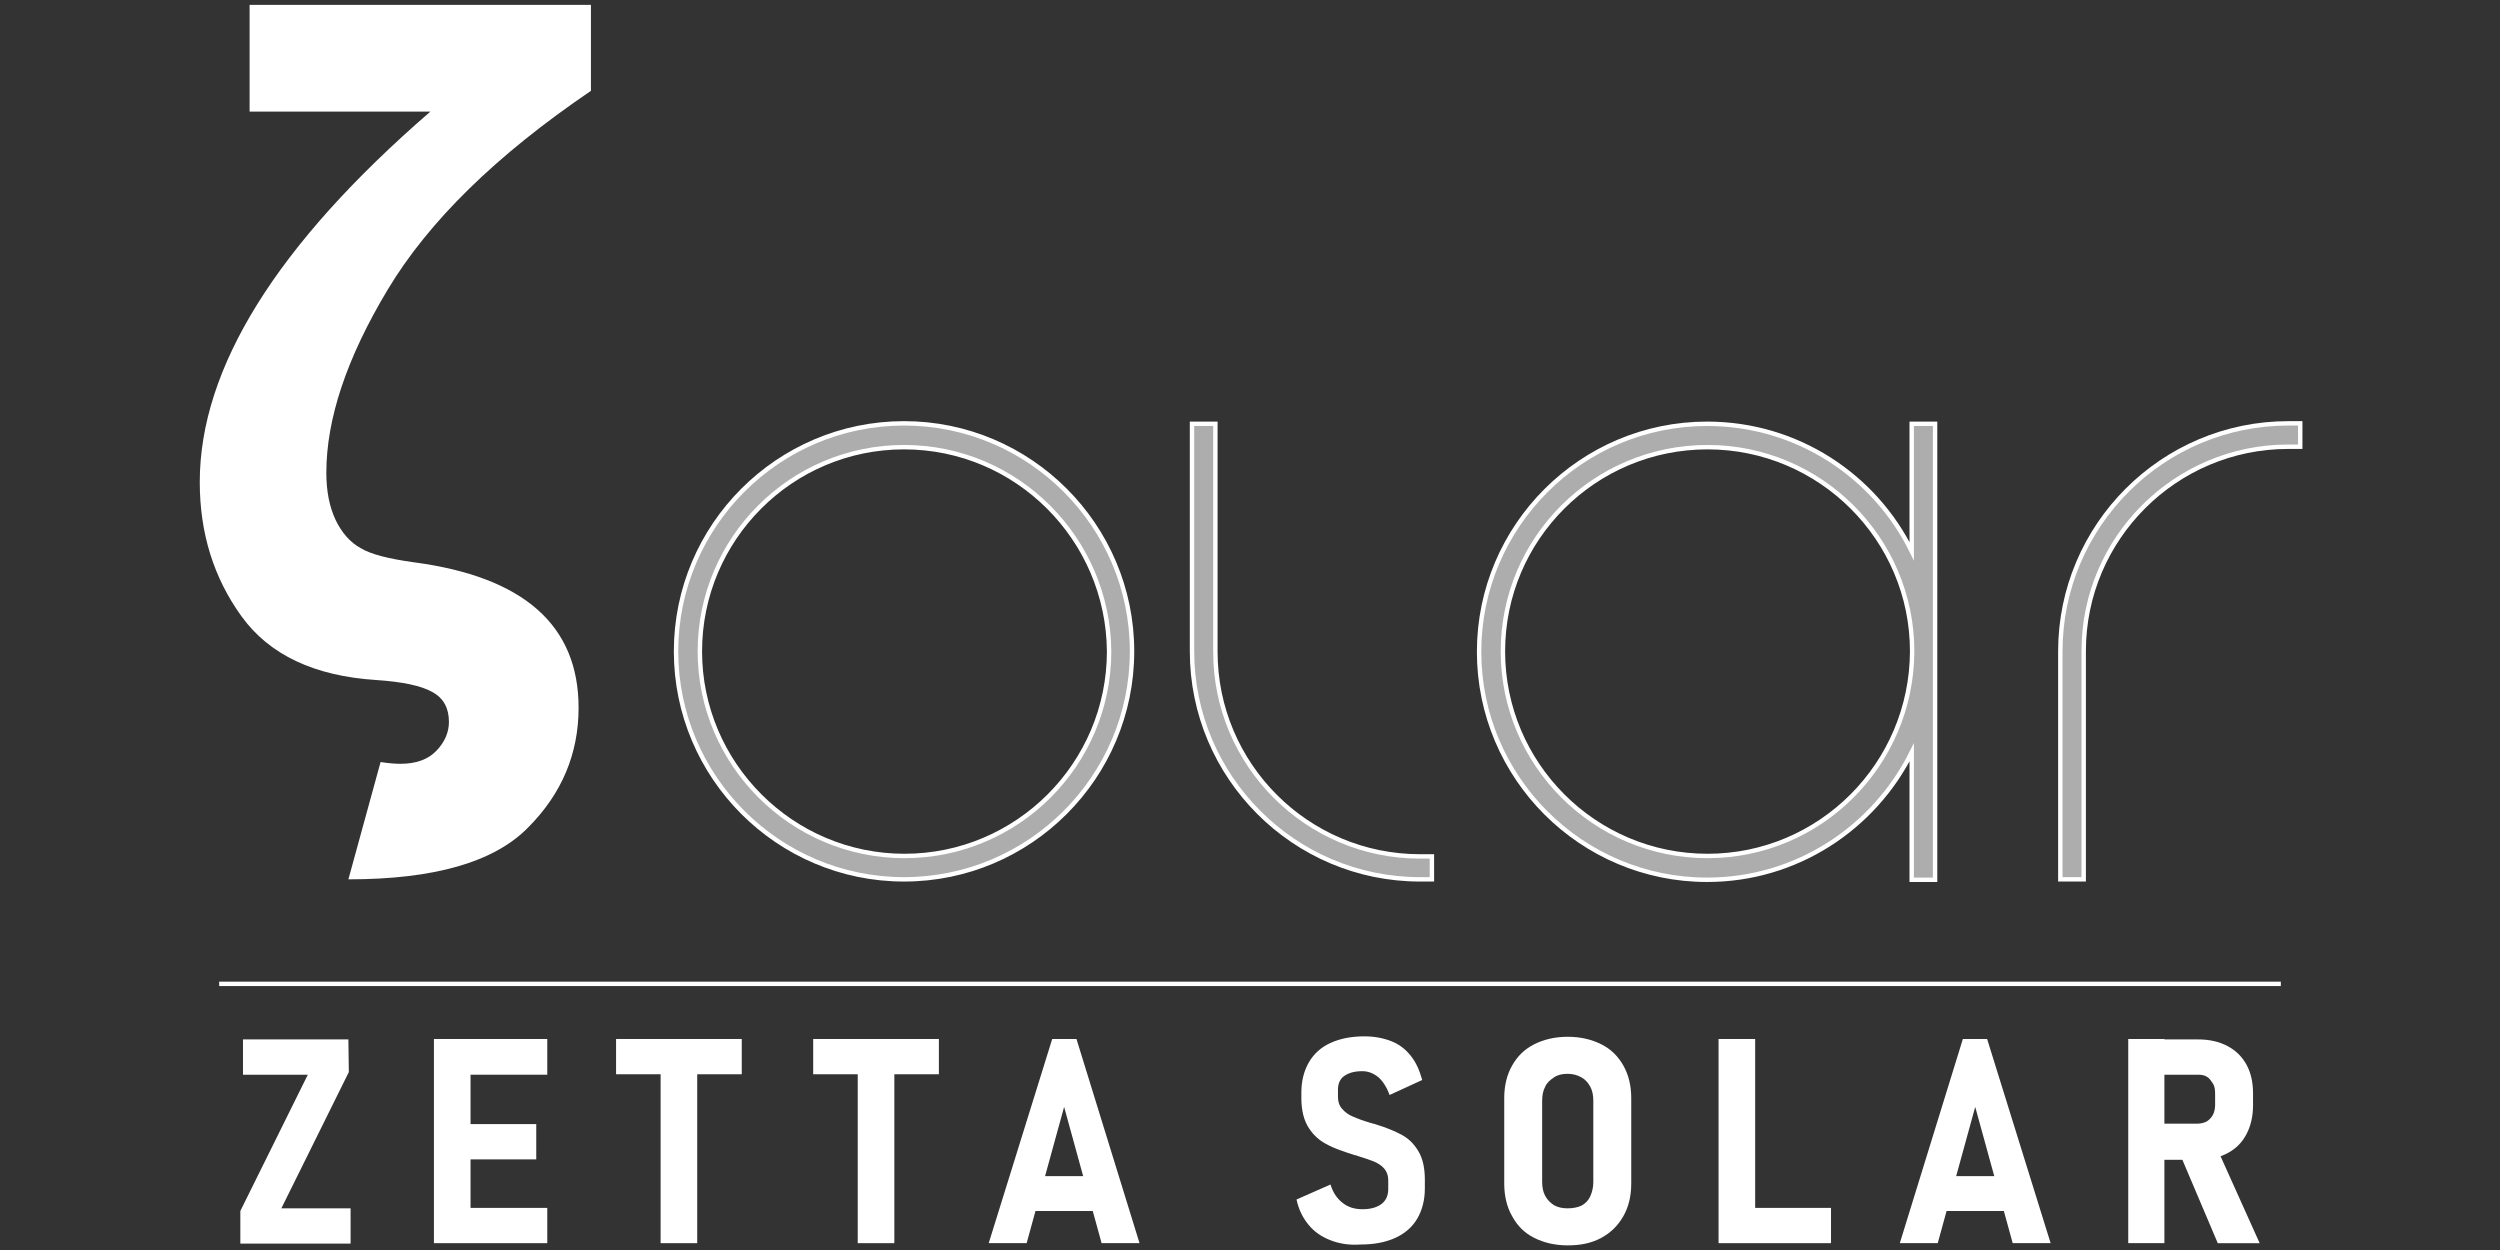 <?xml version="1.0" encoding="utf-8"?>
<!-- Generator: Adobe Illustrator 27.5.0, SVG Export Plug-In . SVG Version: 6.00 Build 0)  -->
<svg version="1.1" id="Ebene_1" xmlns="http://www.w3.org/2000/svg" xmlns:xlink="http://www.w3.org/1999/xlink" x="0px" y="0px"
	 viewBox="0 0 566.9 283.5" style="enable-background:new 0 0 566.9 283.5;" xml:space="preserve">
<rect x="0" y="0" width="566.9" height="283.5" fill="#333333" stroke="none"/>
<style type="text/css">
	.st0{fill:#FFFFFF;}
	.st1{fill:none;stroke:#FFFFFF;stroke-miterlimit:10;}
	.st2{opacity:0.6;}
</style>
<g id="LOGO">
	<g id="Zettasolar">
		<path class="st0" d="M79.1,243.1L63.8,274h15.7v8h-25v-7.4l15.3-30.9H55.1v-8H79L79.1,243.1L79.1,243.1z"/>
		<path class="st0" d="M98.4,235.6h8.3v46.3h-8.3V235.6z M101.7,235.6h22.4v8.1h-22.4V235.6z M101.7,254.9h19.9v8h-19.9V254.9z
			 M101.7,273.9h22.4v8h-22.4V273.9z"/>
		<path class="st0" d="M139.7,235.6h28.5v8h-28.5V235.6z M149.8,239.5h8.3v42.4h-8.3V239.5z"/>
		<path class="st0" d="M184.4,235.6h28.5v8h-28.5V235.6z M194.5,239.5h8.3v42.4h-8.3V239.5z"/>
		<path class="st0" d="M238.6,235.6h5.5l14.3,46.3h-8.6l-8.5-30.9l-8.5,30.9h-8.6L238.6,235.6z M232.2,266.7h18.5v7.9h-18.5V266.7z"
			/>
		<path class="st0" d="M301.6,281.2c-2-0.8-3.6-1.9-4.9-3.5s-2.2-3.4-2.7-5.7l7.7-3.4c0.6,1.9,1.5,3.2,2.8,4.2s2.7,1.4,4.5,1.4
			s3.2-0.4,4.3-1.2c1-0.8,1.5-1.9,1.5-3.4v-2c0-1-0.3-1.9-0.9-2.6s-1.4-1.2-2.3-1.6c-1-0.4-2.2-0.8-3.8-1.3c-0.1,0-0.1-0.1-0.2-0.1
			h-0.1l-0.4-0.1c-2.5-0.8-4.6-1.5-6.2-2.4c-1.6-0.8-3-2-4.1-3.7s-1.7-3.9-1.7-6.8v-1.3c0-2.6,0.6-4.9,1.7-6.8
			c1.1-1.9,2.7-3.4,4.9-4.4s4.7-1.5,7.7-1.5c2.3,0,4.3,0.4,6.1,1.1c1.8,0.7,3.2,1.8,4.4,3.3s2,3.3,2.6,5.5l-7.4,3.4
			c-0.6-1.7-1.5-3.1-2.5-4c-1.1-0.9-2.3-1.4-3.7-1.4c-1.8,0-3.1,0.4-4.1,1.1s-1.4,1.8-1.4,3.1v1.6c0,1.1,0.3,2.1,1,2.8
			c0.6,0.7,1.4,1.3,2.4,1.7c0.9,0.4,2.2,0.9,3.9,1.4c0.1,0,0.3,0.1,0.4,0.1c0.1,0.1,0.2,0.1,0.4,0.1c0.1,0,0.2,0.1,0.3,0.1
			c0.1,0,0.2,0.1,0.3,0.1c2.3,0.7,4.2,1.5,5.7,2.3s2.8,2,3.8,3.7c1,1.6,1.5,3.8,1.5,6.5v2c0,2.6-0.6,4.9-1.7,6.8s-2.8,3.4-5,4.4
			s-4.8,1.5-7.8,1.5C305.9,282.4,303.6,282,301.6,281.2z"/>
		<path class="st0" d="M347.9,280.7c-2.2-1.1-3.8-2.7-5-4.9c-1.2-2.1-1.8-4.6-1.8-7.4V249c0-2.8,0.6-5.3,1.8-7.4s2.8-3.7,5-4.8
			s4.7-1.7,7.6-1.7s5.4,0.6,7.6,1.7s3.8,2.7,5,4.8s1.8,4.6,1.8,7.4v19.4c0,2.8-0.6,5.3-1.8,7.4s-2.8,3.7-5,4.9s-4.7,1.7-7.6,1.7
			S350.1,281.8,347.9,280.7z M358.6,273.4c0.9-0.5,1.6-1.2,2-2.1s0.7-2,0.7-3.2v-18.5c0-1.2-0.2-2.3-0.7-3.2s-1.1-1.6-2-2.1
			s-1.9-0.8-3.1-0.8s-2.2,0.2-3.1,0.8s-1.6,1.2-2,2.1c-0.5,0.9-0.7,2-0.7,3.2V268c0,1.2,0.2,2.3,0.7,3.2s1.2,1.6,2,2.1
			c0.9,0.5,1.9,0.7,3.1,0.7S357.7,273.8,358.6,273.4z"/>
		<path class="st0" d="M389.7,235.6h8.3v46.3h-8.3V235.6z M393.3,273.9h21.9v8h-21.9V273.9z"/>
		<path class="st0" d="M445.1,235.6h5.5l14.4,46.3h-8.6l-8.5-30.9l-8.5,30.9h-8.6L445.1,235.6z M438.7,266.7h18.5v7.9h-18.5V266.7z"
			/>
		<path class="st0" d="M482.6,235.6h8.2v46.3h-8.2V235.6z M486.1,254.8h12.2c0.8,0,1.5-0.2,2.1-0.5c0.6-0.4,1-0.8,1.4-1.5
			c0.3-0.6,0.5-1.4,0.5-2.2V248c0-0.9-0.1-1.7-0.5-2.3s-0.8-1.2-1.3-1.5c-0.6-0.4-1.3-0.5-2.1-0.5h-12.2v-8h12.3
			c2.5,0,4.7,0.5,6.6,1.5s3.3,2.4,4.3,4.2s1.5,4,1.5,6.5v2.7c0,2.5-0.5,4.7-1.5,6.6s-2.4,3.3-4.3,4.3s-4,1.5-6.6,1.5h-12.3
			L486.1,254.8L486.1,254.8z M494.2,261.4l8.3-1.5l9.9,22h-9.5L494.2,261.4z"/>
	</g>
	<line class="st1" x1="49.7" y1="223.1" x2="517.2" y2="223.1"/>
	<g id="OBEN">
		<g id="S">
			<path class="st0" d="M56.6,1.1H134v19.5c-21.5,14.6-36.8,29.6-46.1,45.1S74,95,74,107.2c0,4.2,0.7,7.7,2.1,10.7
				c1.4,2.9,3.3,5.1,5.7,6.4c2.3,1.4,6.3,2.4,12,3.2c25,3.3,37.4,14.3,37.4,33c0,10.4-3.8,19.5-11.5,27.2
				c-7.7,7.8-21.2,11.7-40.7,11.7l7.3-26.6c1.9,0.3,3.4,0.4,4.5,0.4c3.6,0,6.3-1,8.2-3c1.9-2,2.8-4.2,2.8-6.5c0-3.1-1.2-5.4-3.8-6.8
				c-2.5-1.4-6.7-2.3-12.7-2.7c-14-0.9-24.2-5.7-30.5-14.4s-9.5-18.8-9.5-30.5c0-25.8,17.4-53.8,52.3-84h-41
				C56.6,25.4,56.6,1.1,56.6,1.1z"/>
		</g>
		<g id="olar_00000067953776641292206190000017082765716954900902_" class="st2">
			<path class="st0" d="M324.7,199.4H322c-28.5,0-51.7-23.2-51.7-51.7V96.1h5.3v51.7c0,25.6,20.8,46.4,46.4,46.4h2.7L324.7,199.4
				L324.7,199.4z"/>
			<path class="st0" d="M472.5,199.4h-5.3v-51.7c0-28.5,23.2-51.7,51.7-51.7h2.7v5.3h-2.7c-25.6,0-46.4,20.8-46.4,46.3L472.5,199.4
				L472.5,199.4z"/>
			<path class="st0" d="M205,199.4c-28.5,0-51.7-23.2-51.7-51.7S176.5,96,205,96s51.7,23.2,51.7,51.7S233.5,199.4,205,199.4z
				 M205,101.4c-25.6,0-46.3,20.8-46.3,46.3s20.8,46.4,46.4,46.4s46.4-20.8,46.4-46.4C251.3,122.2,230.6,101.4,205,101.4z"/>
			<path class="st0" d="M433.5,96.1V125c-8.4-17.1-26-28.9-46.4-28.9c-28.5,0-51.7,23.2-51.7,51.7s23.2,51.7,51.7,51.7
				c20.3,0,37.9-11.8,46.4-28.9v28.9h5.3V96.1H433.5z M387.2,194.1c-25.6,0-46.4-20.8-46.4-46.4s20.8-46.3,46.4-46.3
				s46.4,20.8,46.4,46.3C433.5,173.3,412.8,194.1,387.2,194.1z"/>
		</g>
		<g id="olar">
			<path class="st1" d="M324.7,199.4H322c-28.5,0-51.7-23.2-51.7-51.7V96.1h5.3v51.7c0,25.6,20.8,46.4,46.4,46.4h2.7L324.7,199.4
				L324.7,199.4z"/>
			<path class="st1" d="M472.5,199.4h-5.3v-51.7c0-28.5,23.2-51.7,51.7-51.7h2.7v5.3h-2.7c-25.6,0-46.4,20.8-46.4,46.3L472.5,199.4
				L472.5,199.4z"/>
			<path class="st1" d="M205,199.4c-28.5,0-51.7-23.2-51.7-51.7S176.5,96,205,96s51.7,23.2,51.7,51.7S233.5,199.4,205,199.4z
				 M205,101.4c-25.6,0-46.3,20.8-46.3,46.3s20.8,46.4,46.4,46.4s46.4-20.8,46.4-46.4C251.3,122.2,230.6,101.4,205,101.4z"/>
			<path class="st1" d="M433.5,96.1V125c-8.4-17.1-26-28.9-46.4-28.9c-28.5,0-51.7,23.2-51.7,51.7s23.2,51.7,51.7,51.7
				c20.3,0,37.9-11.8,46.4-28.9v28.9h5.3V96.1H433.5z M387.2,194.1c-25.6,0-46.4-20.8-46.4-46.4s20.8-46.3,46.4-46.3
				s46.4,20.8,46.4,46.3C433.5,173.3,412.8,194.1,387.2,194.1z"/>
		</g>
	</g>
</g>
</svg>
